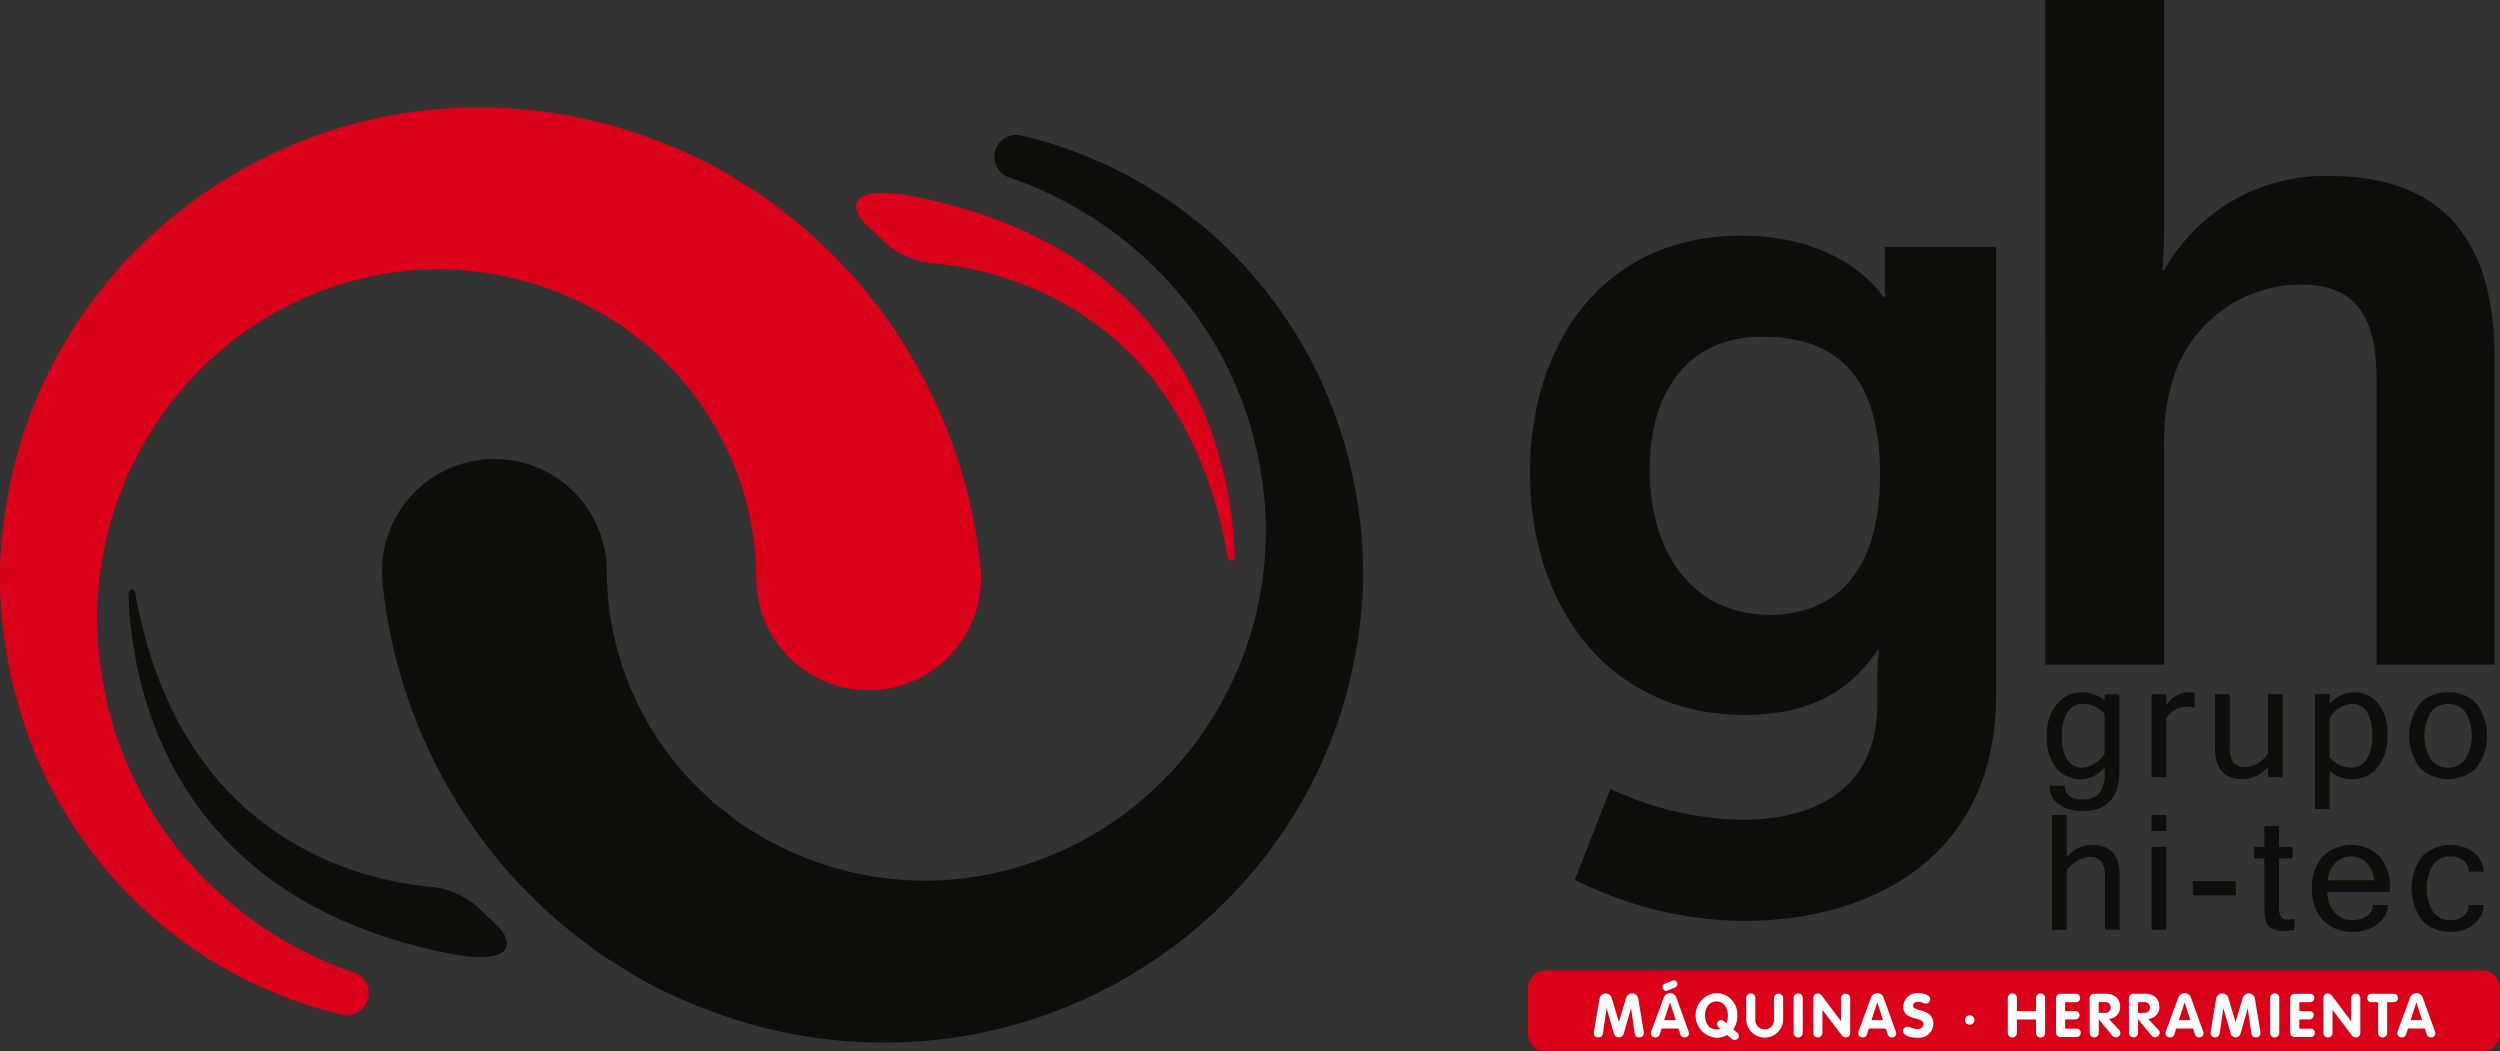 <svg id="logo_GH" data-name="logo GH" xmlns="http://www.w3.org/2000/svg" xmlns:xlink="http://www.w3.org/1999/xlink" width="187" height="78.633" viewBox="0 0 187 78.633">
  <rect x="0" y="0" width="187" height="78.633" fill="#333333" stroke="none"/>
  <defs>
    <clipPath id="clip-path">
      <rect id="Rectángulo_5" data-name="Rectángulo 5" width="187" height="78.633" fill="none"/>
    </clipPath>
  </defs>
  <g id="Grupo_2" data-name="Grupo 2" clip-path="url(#clip-path)">
    <path id="Trazado_4" data-name="Trazado 4" d="M227.059,98.875H157a1.323,1.323,0,0,0-1.324,1.324v3.395A1.323,1.323,0,0,0,157,104.916h70.062a1.323,1.323,0,0,0,1.324-1.323V100.2a1.323,1.323,0,0,0-1.324-1.324" transform="translate(-41.382 -26.284)" fill="#da001a"/>
    <path id="Trazado_5" data-name="Trazado 5" d="M162.823,101.563a.456.456,0,0,1,.446-.349.484.484,0,0,1,.454.327l.537,1.8h.009l.536-1.8a.485.485,0,0,1,.454-.327.457.457,0,0,1,.446.349l.422,2.535a.479.479,0,0,1,0,.077.315.315,0,0,1-.327.327c-.232,0-.323-.1-.355-.318l-.268-1.849h-.01l-.545,1.9a.382.382,0,0,1-.727,0l-.546-1.9h-.009l-.269,1.849c-.032.214-.123.318-.354.318a.315.315,0,0,1-.327-.327.48.48,0,0,1,0-.077Z" transform="translate(-43.17 -26.906)" fill="#fff"/>
    <path id="Trazado_6" data-name="Trazado 6" d="M169.146,101.207a.534.534,0,0,1,.486-.377.516.516,0,0,1,.487.377l.89,2.471a.516.516,0,0,1,.037.168.3.3,0,0,1-.313.3.319.319,0,0,1-.332-.236l-.136-.427H169l-.137.422a.315.315,0,0,1-.327.242.326.326,0,0,1-.336-.319.4.4,0,0,1,.032-.15Zm.618-1.291a.491.491,0,0,1,.173-.046.289.289,0,0,1,.245.282.26.26,0,0,1-.186.268l-.509.2c-.131.046-.091.046-.181.046-.137,0-.241-.173-.241-.331a.221.221,0,0,1,.127-.182l.036-.018Zm-.568,2.94h.863l-.423-1.318h-.009Z" transform="translate(-44.713 -26.549)" fill="#fff"/>
    <path id="Trazado_7" data-name="Trazado 7" d="M175.112,104.32a1.593,1.593,0,0,1-.8.2,1.676,1.676,0,0,1,0-3.344,1.589,1.589,0,0,1,1.563,1.672,1.816,1.816,0,0,1-.3,1.049l.259.222a.361.361,0,0,1,.159.278.313.313,0,0,1-.313.286.458.458,0,0,1-.3-.145Zm-.054-.891a1.43,1.43,0,0,0,.109-.581c0-.541-.286-1.045-.855-1.045s-.854.5-.854,1.045.277,1.045.854,1.045a1.446,1.446,0,0,0,.291-.032l-.163-.159a.262.262,0,0,1-.087-.181.311.311,0,0,1,.309-.327.3.3,0,0,1,.173.059Z" transform="translate(-45.922 -26.896)" fill="#fff"/>
    <path id="Trazado_8" data-name="Trazado 8" d="M177.91,101.568a.341.341,0,1,1,.681,0v1.586a.7.7,0,0,0,.7.75.713.713,0,0,0,.7-.75v-1.586a.341.341,0,1,1,.682,0v1.623a1.38,1.38,0,0,1-2.758,0Z" transform="translate(-47.294 -26.905)" fill="#fff"/>
    <path id="Trazado_9" data-name="Trazado 9" d="M182.743,101.568a.341.341,0,1,1,.681,0v2.581a.341.341,0,1,1-.681,0Z" transform="translate(-48.578 -26.905)" fill="#fff"/>
    <path id="Trazado_10" data-name="Trazado 10" d="M184.749,101.568a.325.325,0,0,1,.34-.355.422.422,0,0,1,.286.151l1.44,1.921h.009v-1.717a.341.341,0,1,1,.682,0v2.581a.326.326,0,0,1-.341.355.432.432,0,0,1-.285-.15l-1.441-1.9h-.01v1.694a.341.341,0,1,1-.681,0Z" transform="translate(-49.112 -26.905)" fill="#fff"/>
    <path id="Trazado_11" data-name="Trazado 11" d="M190.26,101.554a.534.534,0,0,1,.486-.377.516.516,0,0,1,.487.377l.89,2.471a.516.516,0,0,1,.037.168.3.3,0,0,1-.313.3.318.318,0,0,1-.331-.236l-.137-.427h-1.264l-.137.422a.315.315,0,0,1-.327.242.326.326,0,0,1-.336-.319.4.4,0,0,1,.032-.15Zm.051,1.649h.863l-.423-1.318h-.009Z" transform="translate(-50.325 -26.896)" fill="#fff"/>
    <path id="Trazado_12" data-name="Trazado 12" d="M195.908,101.63a.315.315,0,0,1-.3.336c-.186,0-.332-.137-.6-.137-.2,0-.372.1-.372.3,0,.468,1.518.168,1.518,1.34a1.08,1.08,0,0,1-1.164,1.054c-.349,0-1.1-.081-1.1-.509a.3.3,0,0,1,.3-.322c.214,0,.468.177.764.177s.463-.168.463-.391c0-.537-1.518-.214-1.518-1.268a1.052,1.052,0,0,1,1.127-1.032c.254,0,.891.1.891.454" transform="translate(-51.538 -26.896)" fill="#fff"/>
    <path id="Trazado_13" data-name="Trazado 13" d="M200.909,103.79a.354.354,0,1,1-.355-.355.358.358,0,0,1,.355.355" transform="translate(-53.219 -27.496)" fill="#fff"/>
    <path id="Trazado_14" data-name="Trazado 14" d="M204.563,101.568a.341.341,0,1,1,.681,0v.963h1.427v-.963a.341.341,0,1,1,.681,0v2.581a.341.341,0,1,1-.681,0v-.99h-1.427v.99a.341.341,0,1,1-.681,0Z" transform="translate(-54.379 -26.905)" fill="#fff"/>
    <path id="Trazado_15" data-name="Trazado 15" d="M209.477,101.646c0-.228.114-.395.355-.395h1.127a.3.3,0,0,1,.322.313.307.307,0,0,1-.322.314h-.8v.663h.745a.308.308,0,0,1,.332.313.313.313,0,0,1-.332.313h-.745v.691H211a.3.3,0,0,1,.323.313.308.308,0,0,1-.323.313h-1.172a.332.332,0,0,1-.35-.341Z" transform="translate(-55.685 -26.915)" fill="#fff"/>
    <path id="Trazado_16" data-name="Trazado 16" d="M212.9,101.6a.321.321,0,0,1,.349-.354h.8c.7,0,1.131.313,1.131,1.026a.882.882,0,0,1-.841.859l.772.827a.294.294,0,0,1,.091.2.344.344,0,0,1-.6.231l-1.008-1.222h-.01v.987a.341.341,0,1,1-.681,0Zm.681,1.077h.468a.387.387,0,0,0,.423-.4.381.381,0,0,0-.423-.4h-.468Z" transform="translate(-56.595 -26.915)" fill="#fff"/>
    <path id="Trazado_17" data-name="Trazado 17" d="M216.9,101.6a.321.321,0,0,1,.349-.354h.8c.7,0,1.131.313,1.131,1.026a.882.882,0,0,1-.841.859l.772.827a.3.3,0,0,1,.091.2.345.345,0,0,1-.6.231l-1.008-1.222h-.01v.987a.341.341,0,1,1-.681,0Zm.681,1.077h.468a.387.387,0,0,0,.423-.4.381.381,0,0,0-.423-.4h-.468Z" transform="translate(-57.657 -26.915)" fill="#fff"/>
    <path id="Trazado_18" data-name="Trazado 18" d="M221.574,101.554a.534.534,0,0,1,.486-.377.516.516,0,0,1,.487.377l.89,2.471a.516.516,0,0,1,.037.168.3.3,0,0,1-.313.3.319.319,0,0,1-.332-.236l-.136-.427h-1.264l-.137.422a.315.315,0,0,1-.327.242.326.326,0,0,1-.336-.319.4.4,0,0,1,.032-.15Zm.05,1.649h.863l-.423-1.318h-.009Z" transform="translate(-58.65 -26.896)" fill="#fff"/>
    <path id="Trazado_19" data-name="Trazado 19" d="M225.647,101.563a.456.456,0,0,1,.446-.349.484.484,0,0,1,.454.327l.537,1.8h.009l.536-1.8a.485.485,0,0,1,.454-.327.457.457,0,0,1,.446.349l.422,2.535a.477.477,0,0,1,0,.077.315.315,0,0,1-.327.327c-.232,0-.323-.1-.355-.318l-.268-1.849H228l-.545,1.9a.382.382,0,0,1-.727,0l-.545-1.9h-.009l-.269,1.849c-.032.214-.123.318-.354.318a.315.315,0,0,1-.327-.327.48.48,0,0,1,0-.077Z" transform="translate(-59.87 -26.906)" fill="#fff"/>
    <path id="Trazado_20" data-name="Trazado 20" d="M231.291,101.568a.341.341,0,1,1,.681,0v2.581a.341.341,0,1,1-.681,0Z" transform="translate(-61.484 -26.905)" fill="#fff"/>
    <path id="Trazado_21" data-name="Trazado 21" d="M233.333,101.646c0-.228.114-.395.355-.395h1.127a.3.3,0,0,1,.322.313.307.307,0,0,1-.322.314h-.8v.663h.745a.307.307,0,0,1,.332.313.313.313,0,0,1-.332.313h-.745v.691h.841a.3.3,0,0,1,.323.313.308.308,0,0,1-.323.313h-1.172a.332.332,0,0,1-.35-.341Z" transform="translate(-62.027 -26.915)" fill="#fff"/>
    <path id="Trazado_22" data-name="Trazado 22" d="M236.718,101.568a.326.326,0,0,1,.341-.355.422.422,0,0,1,.286.151l1.44,1.921h.009v-1.717a.341.341,0,1,1,.682,0v2.581a.326.326,0,0,1-.341.355.434.434,0,0,1-.286-.15l-1.44-1.9h-.01v1.694a.341.341,0,1,1-.681,0Z" transform="translate(-62.926 -26.905)" fill="#fff"/>
    <path id="Trazado_23" data-name="Trazado 23" d="M242,101.878h-.5a.294.294,0,0,1-.309-.313.3.3,0,0,1,.309-.313h1.672a.3.3,0,0,1,.31.313.294.294,0,0,1-.31.313h-.495v2.281a.341.341,0,1,1-.681,0Z" transform="translate(-64.117 -26.915)" fill="#fff"/>
    <path id="Trazado_24" data-name="Trazado 24" d="M245.189,101.554a.534.534,0,0,1,.486-.377.514.514,0,0,1,.486.377l.891,2.471a.515.515,0,0,1,.037.168.3.3,0,0,1-.313.3.319.319,0,0,1-.332-.236l-.137-.427h-1.263l-.137.422a.315.315,0,0,1-.327.242.326.326,0,0,1-.336-.319.4.4,0,0,1,.032-.15Zm.05,1.649h.863l-.423-1.318h-.009Z" transform="translate(-64.927 -26.896)" fill="#fff"/>
    <path id="Trazado_25" data-name="Trazado 25" d="M55.735,46.442a22.858,22.858,0,0,0,7.415,16.7A8.842,8.842,0,0,0,64.372,64.2c.43.323.841.68,1.283.994a25.848,25.848,0,0,0,2.809,1.658,24.328,24.328,0,0,0,12.9,2.606,25.391,25.391,0,0,0,12.787-4.7,26.391,26.391,0,0,0,10.563-25.42,27.423,27.423,0,0,0-6.128-13.668,28.785,28.785,0,0,0-12.741-8.739l-.008,0a1.636,1.636,0,0,1,.9-3.142,32.885,32.885,0,0,1,15.472,8.5,33.248,33.248,0,0,1,9.013,15.7,35.216,35.216,0,0,1,1.087,9.252,36.571,36.571,0,0,1-1.531,9.307,35.217,35.217,0,0,1-10.292,15.98,36.269,36.269,0,0,1-17.5,8.53,36.929,36.929,0,0,1-19.844-1.911,39.373,39.373,0,0,1-4.643-2.131c-.745-.416-1.46-.886-2.19-1.335a18.41,18.41,0,0,1-2.114-1.465A37.424,37.424,0,0,1,46.8,66.966,38.831,38.831,0,0,1,39,47.646l-.037-.349A8.408,8.408,0,0,1,55.687,45.5a8.608,8.608,0,0,1,.048.938" transform="translate(-10.346 -3.653)" fill="#100e0b"/>
    <path id="Trazado_26" data-name="Trazado 26" d="M56.57,46.138a22.861,22.861,0,0,0-7.416-16.7,8.836,8.836,0,0,0-1.221-1.055c-.43-.323-.842-.68-1.284-.994a25.788,25.788,0,0,0-2.81-1.658,24.33,24.33,0,0,0-12.895-2.606,25.388,25.388,0,0,0-12.787,4.7A26.391,26.391,0,0,0,7.594,53.245a27.43,27.43,0,0,0,6.129,13.668,28.777,28.777,0,0,0,12.74,8.739l.009,0a1.636,1.636,0,0,1-.9,3.142A32.9,32.9,0,0,1,10.1,70.3,33.246,33.246,0,0,1,1.088,54.6,35.182,35.182,0,0,1,0,45.345a36.582,36.582,0,0,1,1.531-9.307,35.218,35.218,0,0,1,10.293-15.98,36.263,36.263,0,0,1,17.5-8.53A36.926,36.926,0,0,1,49.17,13.439a39.374,39.374,0,0,1,4.643,2.131c.745.416,1.46.886,2.191,1.335a18.338,18.338,0,0,1,2.114,1.465A37.431,37.431,0,0,1,65.5,25.615a38.827,38.827,0,0,1,7.8,19.32l.037.349a8.408,8.408,0,0,1-16.72,1.792,8.605,8.605,0,0,1-.048-.938" transform="translate(0 -2.913)" fill="#da001a"/>
    <path id="Trazado_27" data-name="Trazado 27" d="M13.29,60.045c-.249.035-.2.476-.2.476.255,6.943,3.208,22.905,24.507,26.859,0,0,4.438.866,3.711-1.271-.247-.726-1.258-1.433-1.893-2.1a6.088,6.088,0,0,0-3.921-1.728c-5.642-.585-18.663-3.9-21.885-21.892,0,0,0-.388-.313-.344" transform="translate(-3.478 -15.961)" fill="#100e0b"/>
    <path id="Trazado_28" data-name="Trazado 28" d="M115.34,47.152c.249-.035.2-.476.2-.476-.255-6.943-3.208-22.905-24.507-26.859,0,0-4.438-.866-3.711,1.271.247.726,1.258,1.433,1.893,2.1a6.088,6.088,0,0,0,3.921,1.728c5.642.585,18.663,3.9,21.885,21.892,0,0,0,.388.313.344" transform="translate(-23.193 -5.222)" fill="#da001a"/>
    <path id="Trazado_29" data-name="Trazado 29" d="M208.372,0h8.892V17.225c0,1.75-.139,3.01-.139,3.01h.139a13.758,13.758,0,0,1,12.324-7.072c7.912,0,12.394,4.131,12.394,13.584V49.714h-8.823V28.568c0-4.341-1.12-7.282-5.671-7.282a10.044,10.044,0,0,0-9.663,7.422,16.1,16.1,0,0,0-.56,4.622V49.714h-8.892Z" transform="translate(-55.391 0)" fill="#100e0b"/>
    <path id="Trazado_30" data-name="Trazado 30" d="M171.775,67.7c5.462,0,10.083-2.31,10.083-8.682v-2.1a17.246,17.246,0,0,1,.139-1.89h-.139c-2.1,3.15-5.182,4.831-9.943,4.831-10.223,0-16.034-8.262-16.034-18.064S161.412,24.01,171.7,24.01c7.773,0,10.574,4.551,10.574,4.551h.21a6.632,6.632,0,0,1-.07-.98V24.85h8.332V58.39c0,12.253-9.523,16.875-18.835,16.875a28.459,28.459,0,0,1-12.674-3.081l2.661-6.792a24,24,0,0,0,9.872,2.31m10.293-25.837c0-8.123-3.992-10.293-8.823-10.293-5.392,0-8.4,3.921-8.4,9.943,0,6.232,3.221,10.853,8.963,10.853,4.271,0,8.262-2.451,8.262-10.5" transform="translate(-41.438 -6.383)" fill="#100e0b"/>
    <path id="Trazado_31" data-name="Trazado 31" d="M213.958,76.405q0,3-2.7,3a3,3,0,0,1-1.847-.51,1.626,1.626,0,0,1-.676-1.369h1.142q0,1.019,1.369,1.019a1.611,1.611,0,0,0,1.194-.425,2.407,2.407,0,0,0,.421-1.665v-.311a2.343,2.343,0,0,1-3.658.023,3.732,3.732,0,0,1-.667-2.335,3.625,3.625,0,0,1,.746-2.409,2.352,2.352,0,0,1,1.877-.887,2.47,2.47,0,0,1,1.7.62v-.48h1.1Zm-1.1-1.305V72.15a2.192,2.192,0,0,0-1.633-.755,1.316,1.316,0,0,0-1.133.611,3.2,3.2,0,0,0-.424,1.824,3.118,3.118,0,0,0,.4,1.741,1.267,1.267,0,0,0,1.109.594,2.1,2.1,0,0,0,1.68-1.065" transform="translate(-55.434 -18.75)" fill="#100e0b"/>
    <path id="Trazado_32" data-name="Trazado 32" d="M222.434,71.682a2.47,2.47,0,0,0-.673-.07,1.734,1.734,0,0,0-1.446.884v4.39h-1.106V70.674h1.106v.867a1.972,1.972,0,0,1,1.615-1.007,2.991,2.991,0,0,1,.5.047Z" transform="translate(-58.272 -18.75)" fill="#100e0b"/>
    <path id="Trazado_33" data-name="Trazado 33" d="M229.632,76.146a2.434,2.434,0,0,1-1.855.936q-2.1,0-2.1-2.294V70.726h1.106v4.016a1.747,1.747,0,0,0,.269,1.094,1.076,1.076,0,0,0,.89.334,2.155,2.155,0,0,0,1.692-.995V70.726h1.1v6.21h-1.1Z" transform="translate(-59.991 -18.801)" fill="#100e0b"/>
    <path id="Trazado_34" data-name="Trazado 34" d="M236.956,71.418a2.35,2.35,0,0,1,3.658-.02,3.718,3.718,0,0,1,.667,2.332,3.632,3.632,0,0,1-.746,2.414,2.356,2.356,0,0,1-1.882.887,2.43,2.43,0,0,1-1.7-.626v2.868H235.85v-8.6h1.106Zm0,3.992a2.176,2.176,0,0,0,1.628.755,1.311,1.311,0,0,0,1.135-.612,3.221,3.221,0,0,0,.421-1.823,3.142,3.142,0,0,0-.4-1.741,1.264,1.264,0,0,0-1.112-.594,2.1,2.1,0,0,0-1.674,1.065Z" transform="translate(-62.696 -18.75)" fill="#100e0b"/>
    <path id="Trazado_35" data-name="Trazado 35" d="M248.368,70.535a2.765,2.765,0,0,1,2.122.849,4.024,4.024,0,0,1,0,4.8,3.063,3.063,0,0,1-4.238,0,4.021,4.021,0,0,1,0-4.8,2.756,2.756,0,0,1,2.116-.849m0,5.631a1.578,1.578,0,0,0,1.282-.6,3.485,3.485,0,0,0,0-3.57,1.67,1.67,0,0,0-2.564,0,3.485,3.485,0,0,0,0,3.57,1.576,1.576,0,0,0,1.282.6" transform="translate(-65.25 -18.75)" fill="#100e0b"/>
    <path id="Trazado_36" data-name="Trazado 36" d="M210.172,86.206a2.442,2.442,0,0,1,1.855-.931q2.1,0,2.1,2.289v4.062h-1.106V87.611a1.738,1.738,0,0,0-.272-1.095,1.087,1.087,0,0,0-.893-.333,2.308,2.308,0,0,0-1.686.995v4.448h-1.106V83.045h1.106Z" transform="translate(-55.576 -22.076)" fill="#100e0b"/>
    <path id="Trazado_37" data-name="Trazado 37" d="M220.315,84.239h-1.106V83.045h1.106Zm0,7.386h-1.106V85.415h1.106Z" transform="translate(-58.272 -22.076)" fill="#100e0b"/>
    <rect id="Rectángulo_4" data-name="Rectángulo 4" width="3.219" height="1.059" transform="translate(164.022 65.915)" fill="#100e0b"/>
    <path id="Trazado_38" data-name="Trazado 38" d="M232.683,91.938a4.152,4.152,0,0,1-.79.07,1.641,1.641,0,0,1-1-.242,1.017,1.017,0,0,1-.392-.623,5.551,5.551,0,0,1-.076-1.037V86.582h-.766v-.867h.766V84.17h1.1v1.545h1.007v.867h-1.007v3.582a1.322,1.322,0,0,0,.16.811.576.576,0,0,0,.442.173,3.106,3.106,0,0,0,.551-.047Z" transform="translate(-61.051 -22.375)" fill="#100e0b"/>
    <path id="Trazado_39" data-name="Trazado 39" d="M238.587,92.58a2.923,2.923,0,0,1-2.2-.858,3.289,3.289,0,0,1-.832-2.391,3.36,3.36,0,0,1,.805-2.385,3.036,3.036,0,0,1,4.226-.015,3.384,3.384,0,0,1,.794,2.4v.264H236.7a2.4,2.4,0,0,0,.594,1.6,1.76,1.76,0,0,0,1.291.521,1.906,1.906,0,0,0,1.045-.3.994.994,0,0,0,.488-.84h1.142a2.057,2.057,0,0,1-.869,1.481,3.058,3.058,0,0,1-1.806.521m1.628-3.851a2.25,2.25,0,0,0-.6-1.341,1.691,1.691,0,0,0-2.283,0,2.2,2.2,0,0,0-.6,1.344Z" transform="translate(-62.617 -22.883)" fill="#100e0b"/>
    <path id="Trazado_40" data-name="Trazado 40" d="M248.608,92.579a2.752,2.752,0,0,1-2.116-.851,4.021,4.021,0,0,1,0-4.8,3.061,3.061,0,0,1,3.816-.334,2.1,2.1,0,0,1,.8,1.487h-1.135a1.051,1.051,0,0,0-.419-.848,1.545,1.545,0,0,0-.951-.293,1.579,1.579,0,0,0-1.282.6,3.486,3.486,0,0,0,0,3.571,1.576,1.576,0,0,0,1.282.6,1.554,1.554,0,0,0,.951-.293,1.046,1.046,0,0,0,.419-.843h1.135a2.1,2.1,0,0,1-.8,1.487,2.738,2.738,0,0,1-1.7.515" transform="translate(-65.314 -22.883)" fill="#100e0b"/>
  </g>
</svg>
